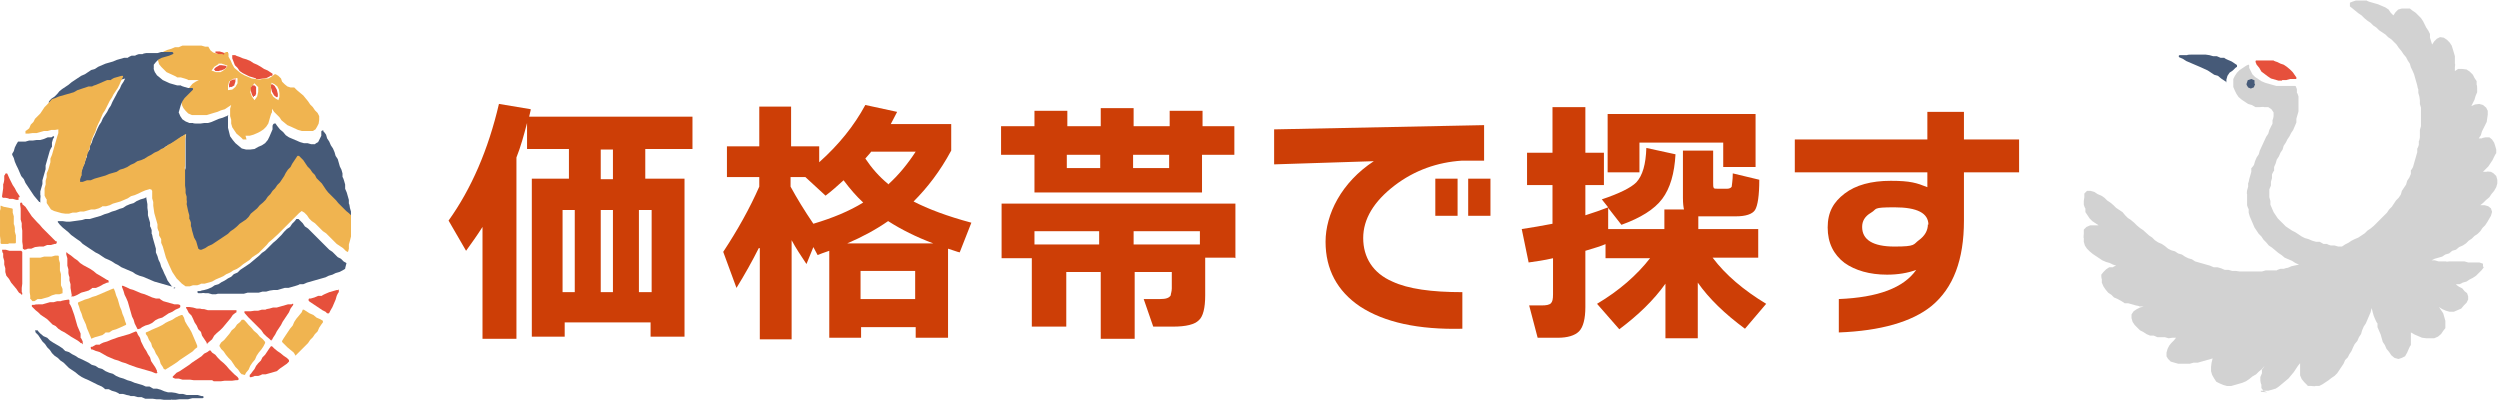 <?xml version="1.0" encoding="UTF-8"?>
<svg xmlns="http://www.w3.org/2000/svg" version="1.1" viewBox="0 0 471.5 75.5">
  <defs>
    <style>
      .cls-1 {
        fill: #d2d2d2;
      }

      .cls-2 {
        fill: #e6503c;
      }

      .cls-3 {
        fill: #465a78;
      }

      .cls-4 {
        isolation: isolate;
      }

      .cls-5 {
        fill: #f0b450;
      }

      .cls-6 {
        fill: #cd3e06;
      }
    </style>
  </defs>
  <!-- Generator: Adobe Illustrator 28.7.10, SVG Export Plug-In . SVG Version: 1.2.0 Build 236)  -->
  <g>
    <g id="_レイヤー_1" data-name="レイヤー_1">
      <g id="_レイヤー_2">
        <g id="_レイヤー_2-2">
          <path class="cls-6" d="M97.4,63.9h-6.4v-21.1c-1,1.6-2.1,3.1-3.1,4.5l-3.3-5.7c4.3-6,7.5-13.4,9.5-22l6,1c0,.3-.2.8-.3,1.4h30.8v6.1h-8.9v5.6h7.4v29.8h-6.4v-2.7h-16.2v2.7h-6.2v-29.8h7v-5.6h-7.9v-4.9c-.6,2.3-1.2,4.5-2,6.5v34.1h0ZM108.4,55.1v-15.5h-2.3v15.5h2.3ZM115.6,33.8v-5.6h-2.3v5.6h2.3ZM115.6,55.1v-15.5h-2.3v15.5h2.3ZM122.9,55.1v-15.5h-2.4v15.5h2.4Z"/>
          <path class="cls-6" d="M143.1,46.8c-1.2,2.4-2.6,4.9-4.2,7.5l-2.5-6.8c2.7-4.1,5-8.2,6.8-12.3v-1.8h-6.1v-5.8h6.1v-7.5h6v7.5h5.3v3c3.7-3.3,6.6-6.9,8.7-10.8l6,1.3c-.5,1-.9,1.7-1.2,2.3h11.4v5c-2.1,3.9-4.5,7-7.1,9.6,2.7,1.4,6.4,2.8,10.9,4l-2.2,5.6c-.5-.1-1.2-.4-2.2-.7v16.8h-6.1v-2h-10.3v2h-6v-16.4c-.9.3-1.7.6-2.2.8l-.8-1.5-1.3,3.2c-1-1.5-2-3-2.8-4.5v18.7h-6v-17.2h0ZM152,33.4h-2.9v1.8c1.2,2.2,2.6,4.5,4.3,7,3.7-1.1,6.8-2.4,9.4-4-1.3-1.2-2.5-2.6-3.7-4.2-1.1,1-2.2,2-3.4,2.9l-3.8-3.5h0ZM159.8,45.9h16.2c-3.2-1.2-6-2.6-8.5-4.2-2.3,1.6-4.9,3-7.7,4.2ZM172.6,56.4v-5.3h-10.3v5.3h10.3ZM167.5,34.8c2-1.8,3.7-3.9,5.2-6.2h-8.4c-.1.2-.5.6-1.1,1.3,1.2,1.8,2.6,3.4,4.3,4.8h0Z"/>
          <path class="cls-6" d="M232.8,48.6h-5.5v7.1c0,2.4-.4,4-1.2,4.7-.8.8-2.4,1.2-4.9,1.2h-3.7l-1.8-5.2h3.1c1.1,0,1.7-.2,2-.7,0-.3.2-.7.2-1.3v-3.1h-7v12.6h-6.4v-12.6h-6.5v10.3h-6.5v-12.9h-5.7v-10.3h44.1v10.3h0ZM232.7,29.2h-6v7.1h-31.6v-7.1h-6.3v-5.4h6.3v-2.9h6.2v2.9h6.3v-3.4h6.2v3.4h6.8v-2.9h6.2v2.9h6v5.4h0ZM195.1,46.1h12.2v-2.5h-12.2v2.5ZM207.5,31.7v-2.5h-6.3v2.5h6.3ZM220.5,31.7v-2.5h-6.8v2.5h6.8ZM226.3,46.1v-2.5h-12.5v2.5h12.5Z"/>
          <path class="cls-6" d="M279.9,30.3h-4.2c-4.6.3-8.9,1.8-12.7,4.7-3.9,3-5.9,6.3-5.9,9.9s1.8,6.6,5.5,8.2c3,1.4,7.4,2,13.2,2v6.9c-8.3.2-14.7-1.2-19.3-4.2-4.3-2.9-6.5-7-6.5-12.2s3-11.2,9.1-15.2l-18.8.6v-6.6l39.6-.8v6.6ZM274.9,40.7h-4.2v-7h4.2v7ZM281.1,40.7h-4.2v-7h4.2v7Z"/>
          <path class="cls-6" d="M302.9,46c-.9.4-2.2.8-3.9,1.3v10.6c0,2.2-.4,3.8-1.2,4.6-.8.8-2.2,1.2-4,1.2h-3.8l-1.6-6.1h2.4c.8,0,1.4-.1,1.7-.4s.4-.8.4-1.7v-6.8c-1.7.4-3.2.6-4.6.8l-1.3-6.3c1.9-.3,3.8-.6,5.8-1v-7.3h-4.8v-6.1h4.8v-8.6h6.2v8.6h3.5v6.1h-3.5v5.7c1.6-.5,3-1,4.3-1.5l-1.2-1.5c3.3-1.1,5.5-2.2,6.5-3.2,1.2-1.3,1.8-3.4,1.9-6.5l5.5,1.2c-.2,3.6-1,6.4-2.5,8.4s-4.1,3.6-7.7,4.9l-2.5-3.2v4h10.6v-3.7h3.7c-.1-.4-.2-1.1-.2-2.2v-8.9h5.7v6c0,.5,0,.9.1,1,0,.2.4.2.9.2h1.6c.5,0,.8-.2.9-.4,0-.3.2-1.1.2-2.5l5,1.2c0,3-.3,4.9-.8,5.7s-1.8,1.2-3.6,1.2h-7.1v2.4h11.3v5.4h-8.6c2.4,3.2,5.8,6.1,10.1,8.7l-4,4.7c-3.8-2.8-6.8-5.7-8.9-8.7v10.5h-6.1v-10.3c-2.2,3.1-5.1,5.9-8.7,8.6l-4.2-4.8c4.2-2.5,7.5-5.4,10-8.6h-8.4v-2.7h0ZM331.1,31.5h-6.1v-4.6h-15.8v5.6h-6v-11h27.9v10.1h0Z"/>
          <path class="cls-6" d="M380.8,32.5h-10.4v9.1c0,7.4-2,12.7-6.1,16.1-3.7,3-9.6,4.7-17.5,5v-6.3c7.4-.3,12.2-2.1,14.6-5.5-1.6.6-3.5.9-5.5.9-3.3,0-6-.8-8-2.2-2.1-1.6-3.2-3.8-3.2-6.7s1.1-4.8,3.2-6.4c2.1-1.6,5-2.4,8.7-2.4s4.9.4,6.9,1.2v-2.8h-25v-6.2h25v-5.2h6.9v5.2h10.4v6.2h0ZM363.7,42.4c0-2.2-2.1-3.3-6.4-3.3s-3.2.3-4.4,1-1.7,1.6-1.7,2.7c0,2.4,2,3.7,6.1,3.7s3.5-.4,4.6-1.2,1.7-1.8,1.7-3Z"/>
          <g class="cls-4">
            <path class="cls-3" d="M419.9,15.4s0,0-.1,0l-.3-.2-.6-.4-.6-.5-.7-.2-.6-.4-.6-.4-1.3-.6-1.4-.6-.7-.3-.7-.3-.6-.4-.7-.3c0,0-.1-.1-.1-.2,0-.1.1-.2.2-.2h1.4c0-.1.7-.1.7-.1h.7s.7,0,.7,0h1.4c0,0,.7.1.7.1l.7.2h.7s.7.3.7.3h.7c0,.1.7.4.7.4l.7.3.6.4.3.2c0,0,.1,0,.1.2,0,0,0,.1,0,.2l-.3.2-.5.5-.6.4-.4.6-.2.7v.3c0,0,0,.1,0,.2,0,0,0,0-.1,0h0Z"/>
            <path class="cls-2" d="M430.4,15.2h-.7c0,0-1.4-.4-1.4-.4l-.6-.4-1.2-.9-.4-.7-.5-.6-.2-.5c0,0,0-.1,0-.2,0,0,0,0,.1-.1h.5c0,0,.7,0,.7,0h.7s.7,0,.7,0h.7c0,.1.7.3.7.3l.6.3.6.2.6.4.6.5.5.5.7,1c0,0,0,.1,0,.2,0,0,0,.1-.1.1h-.4c0,0-.7,0-.7,0l-.7.2h-.8c0,0,0,0,0,0Z"/>
            <path class="cls-1" d="M427.6,74l-.7-.3s0,0,0,0l-.4-.5v-.7c-.1,0-.2-.7-.2-.7v-.7l.3-.7v-.7c.1,0,.5-.7.5-.7l-.5.6-.6.5-.5.5-.7.4-.6.5-.6.4-.7.3-.7.2-.7.2-.7.2h-.8s-.7-.2-.7-.2l-.7-.3-.6-.3s0,0,0,0l-.4-.6-.4-.7-.2-.7v-.8c0,0,.1-.8.1-.8l.2-.8-.7.2-.7.2-.7.2-.7.2h-.8l-.7.2h-.7c0,0-.8,0-.8,0h-.7c0,0-.7-.2-.7-.2l-.7-.2-.5-.5-.3-.5s0,0,0-.1v-.6c0,0,.2-.7.2-.7l.3-.6.4-.5.5-.5.4-.5h-.7s-.7.1-.7.1l-.7-.2h-.7s-.7,0-.7,0l-.7-.3h-.7s-.7-.3-.7-.3l-.6-.4-.6-.3-.5-.5-.5-.5-.4-.6-.2-.7v-.7s0,0,0,0l.4-.6.6-.4.6-.3.7-.2h-.8c0-.1-.7-.2-.7-.2l-.7-.2-.7-.2h-.7c0-.1-1.3-.8-1.3-.8l-.7-.3-.5-.5-.6-.4-.5-.6-.4-.6-.3-.7v-.7c-.1,0-.1-.7-.1-.7,0,0,0,0,0-.1l.4-.5.5-.5.6-.4h.7c0-.1.6-.3.6-.3l-.6-.2-.6-.3-.7-.2-.7-.3-.6-.4-.6-.4-.6-.4-.6-.5-.5-.5-.4-.6-.2-.7v-.7c-.1,0,0-.8,0-.8v-.7s0,0,0-.1l.5-.5.7-.3h.8c0,0,.8,0,.8,0l-.6-.4-.6-.4-.5-.5-.8-1.2v-.7c-.1,0-.3-.7-.3-.7v-.7c0,0,.1-.7.1-.7v-.7c0,0,0,0,.1-.1l.4-.4s0,0,.1,0h.6l.7.2.6.4.7.3.6.4.5.5.6.4.6.5.5.5.6.4.6.4.5.6.5.5.6.4.6.5.5.5.6.5.6.4,1.1,1,.6.4.5.5.6.4.7.3.6.4.6.5.6.3.7.2.6.4.7.2.6.4.6.3.7.2.6.4.7.2.7.2.7.2.7.2.7.3h.7c0,0,.7.2.7.2l.7.3h.7l.7.2h.7s.7.1.7.1h.7s.7,0,.7,0h.7s.7,0,.7,0h.7s.7,0,.7,0l.7-.2h.7c0,0,.7,0,.7,0h.7c0-.1.7-.3.7-.3h.7c0-.1.7-.2.7-.2l.7-.3,1.4-.3-.7-.3-.6-.4-1.4-.6-.6-.5-.6-.4-.6-.5-.6-.5-.6-.4-.5-.6-.5-.5-.4-.6-.5-.5-.4-.6-.4-.6-.3-.7-.3-.7-.3-.7-.2-.7v-.7c-.1,0-.3-.7-.3-.7v-.7c0,0,0-.7,0-.7v-.7c-.1,0,0-.7,0-.7l.2-.7v-.7c.1,0,.2-.7.2-.7l.2-.7.2-.7v-.7c.1,0,.5-.6.5-.6l.2-.7.3-.7.4-.6.2-.7.6-1.3.6-1.3.4-.6.2-.7.3-.6.3-.6v-.7c.1,0,.2-.7.2-.7v-.7c0,0-.4-.6-.4-.6l-.6-.4h-.8c0-.1-.8,0-.8,0h-.8c0,0-.7-.4-.7-.4l-.7-.2-.6-.4-.6-.4-.6-.5-.4-.6-.3-.6-.3-.7v-.7s0-.7,0-.7c0,0,0,0,0-.1l.3-.6.4-.6.5-.5.6-.4.6-.4.4-.2s0,0,0,0,0,0,.1,0c0,0,.1,0,.1.2v.4c0,0,.3.6.3.6l.3.6.5.5.6.4.6.4.7.3.7.2.7.2.7.2h1.5s.7,0,.7,0h.7c0,0,.6,0,.6,0,0,0,.2,0,.2.1l.2.5v.7c.1,0,.3.7.3.7v.7c0,0,0,.7,0,.7v.7s0,.7,0,.7l-.2.7-.2.7v.7c0,0-.3.7-.3.7l-.3.7-.4.6-.3.6-.4.6-.3.6-.4.6-.2.7-.4.6-.3.7-.4.6-.2.7-.3.7v.7c-.1,0-.4.7-.4.7v.7s-.2.7-.2.7v.7c0,0-.3.7-.3.7v1.5c0,0,.2.7.2.7v.7c0,0,.3.7.3.7l.3.7.4.6.4.6.5.5.5.5.5.5.6.4.6.4.6.3.6.4.6.4.6.3.7.2.7.3.7.2h.7c0,0,.7.4.7.4h.7c0,.1.7.3.7.3h.7c0,0,.7.2.7.2h.7s.6-.4.6-.4l.6-.3.6-.4.6-.3.7-.3.6-.4.6-.4.5-.5.6-.4.6-.5.5-.5.5-.5.5-.5.5-.5.5-.5.4-.6.5-.5.4-.6.4-.6.5-.5.4-.6.2-.7.4-.6.4-.6.2-.7.4-.6.3-.7v-.7c.1,0,.4-.6.4-.6l.2-.7.2-.7.2-.7.2-.7v-.7c.1,0,.3-.7.3-.7v-.7c.1,0,.2-.7.2-.7v-1.4c0,0,.2-.7.2-.7v-.7c0,0,0-.7,0-.7v-.7c0,0,0-.7,0-.7v-.7c0,0-.2-.7-.2-.7v-.7c0,0-.1-.7-.1-.7l-.2-.7v-.7c-.1,0-.2-.7-.2-.7l-.2-.7-.2-.7-.2-.7-.3-.7-.3-.6-.2-.7-.4-.6-.3-.6-.5-.6-.4-.6-.5-.6-.4-.6-.5-.5-.5-.5-.6-.4-.5-.5-.6-.4-.6-.4-.5-.5-.6-.4-.5-.5-.6-.4-.6-.5-.5-.5-.6-.4-1.1-.9-.5-.4s0,0,0-.1v-.4c0,0,0-.2,0-.2l.5-.2.6-.2s0,0,0,0h.7c0,0,.7,0,.7,0h.7c0,.1.7.3.7.3l.7.2.7.2.7.3.7.3.6.4.4.6.5.5.4-.6.5-.5.7-.2h.7s.7,0,.7,0c0,0,0,0,.1,0l.5.4.6.4.5.5.5.5.4.6.3.6.3.6.4.6.3.6v.7c0,0,.4,1.3.4,1.3l.4-.6.5-.5.6-.3s0,0,0,0,.7.1.7.1l.6.4.5.5.4.6.4,1.3.2.7v1.4c.1,0,0,.7,0,.7v.7s.6-.4.6-.4c0,0,0,0,.1,0h.7c0,0,.8.1.8.1l.6.4.6.6.3.6.4.6v.7c.1,0,.1.7.1.7v.7l-.3.7-.2.7-.3.6-.3.6.7-.3s.7-.1.8-.1c0,0,0,0,0,0l.7.2.6.5.3.6v.7s-.2,1.4-.2,1.4l-.3.6-.3.6-.3.6-.2.7-.4.6h.6c0-.1.7-.2.7-.2h.7c0,0,.5.4.5.4l.4.6.2.6.2.7v.7c-.1,0-.7,1.3-.7,1.3l-.4.6-.4.6-.5.5-.5.5h.7c0-.1.7,0,.7,0,0,0,0,0,.1,0l.5.3.5.5.2.7v.7s-.2.7-.2.7l-.4.7-.5.6-.4.6-.6.5-.5.5-.6.5h.8s.7.2.7.2l.5.4s0,0,0,0l.2.6s0,0,0,.1l-.2.7-.7,1.2-.4.6-.5.5-.4.6-.5.5-.6.4-.5.5-.6.4-.5.5-.6.4-.7.3-.6.5-.7.2-.6.5-.7.2-.6.4-.7.2-.7.2-.6.3h.6c0,0,.7.2.7.2h1.4c0,.1.7,0,.7,0h.7c0,0,.7,0,.7,0h1.4s.7.2.7.2h.7s.7,0,.7,0h.7c0,0,.6.2.6.2,0,0,.1,0,.1.1v.5c.2,0,.1.1.1.2l-.4.5-.5.5-.5.5-.6.4-.6.3-.6.4-.7.2-.6.3h-.7c0,.1.6.5.6.5l.6.3s0,0,0,0l.4.5.5.4s0,0,0,0l.2.6v.6c0,0,0,0,0,0l-.3.6-.5.5-.5.6-1.4.6h-.8s-.7-.2-.7-.2l-.7-.3-.6-.4.4.6.4.6.2.7.2.7v1.4c0,0,0,0,0,0l-.4.5-.4.6-.6.5-.7.3h-1.5s-.8-.1-.8-.1l-.7-.3-.7-.3-.7-.4v.8c0,0,0,.8,0,.8v.8c-.1,0-.4.7-.4.7l-.3.7-.4.7s0,0,0,0l-.6.3-.6.2h-.1l-.7-.2-.6-.5-.4-.6-.5-.6-.3-.7-.4-.6-.2-.7-.2-.7-.3-.7-.3-.7v-.7c-.1,0-.4-.7-.4-.7l-.3-.7-.2-.7-.2-.8-.2.8-.3.7-.3.7-.3.7-.4.6-.3.7-.2.7-.4.6-.3.7-.5.6-.3.6-.3.7-.4.6-.3.6-.5.5-.3.7-.4.6-.4.6-.4.6-.5.5-.6.4-.5.4-.6.4-.6.4-.6.3h-.7c0,.1-.8,0-.8,0h-.7c0-.1,0-.2-.1-.2l-.5-.5-.5-.6-.3-.7v-.8c0,0,0-.8,0-.8v-.7l-.4.5-.4.6-.4.6-.5.6-.5.6-.6.5-.6.5-.6.5-.6.4-.7.2-.7.2s-.7,0-.7,0-.7,0-.7,0v.2Z"/>
            <path class="cls-3" d="M424.5,16.7s0,0,0,0l-.5-.2s0,0,0,0l-.3-.5c0,0,0-.1,0-.2l.2-.6c0,0,0-.1.1-.1l.6-.2h0s0,0,0,0l.5.2c0,0,.1,0,.1.1v.6c.1,0,.1,0,.1.1l-.2.5s0,.1-.1.1l-.5.2s0,0,0,0h0Z"/>
          </g>
          <g class="cls-4">
            <path class="cls-3" d="M7.6,38.1c0,0-.1,0-.2,0l-.5-.6-.5-.6-.4-.6-.4-.6-.4-.6-.4-.6-.3-.7-.5-.6-.3-.7-.3-.7-.3-.6-.3-.7-.2-.7-.3-.6s0-.1,0-.2l.3-.5.2-.7.3-.6.3-.5s0,0,.1,0h.6c0,0,.7,0,.7,0l.7-.2h.7c0,0,.7-.1.7-.1h.7s.7-.2.7-.2l.7-.3h.7c0,0,.3-.2.3-.2h0c0,0,.1,0,.2,0,0,0,0,.1,0,.2l-.2.3-.2.7v.8c-.1,0-.4.7-.4.7l-.2.7-.2.7-.2.7-.2.7v.7c0,0-.2.7-.2.7l-.2.7-.2.7v.7c0,0-.2.7-.2.7l-.2.7v.7c.1,0,0,.7,0,.7v.6c.1,0,0,.2,0,.2,0,0,0,0,0,0h0Z"/>
            <path class="cls-3" d="M40.7,55.5h-.7c0,0-.7-.2-.7-.2h-.7c0-.1-.7,0-.7,0h-.5c0,0-.2-.2-.2-.2,0,0,0-.2.2-.2h.4c0-.1.7-.2.7-.2l.7-.2.7-.3.6-.4.7-.2.6-.4.6-.3.6-.4.6-.3.5-.5.7-.3.5-.5.6-.4.6-.4.6-.4.6-.5.6-.5.6-.5.5-.5.6-.4.5-.5.5-.5.5-.5.6-.5.5-.5.5-.5.5-.6.5-.5.6-.4.4-.6.5-.5.3-.4s0,0,.2,0h0c0,0,.1,0,.2,0l.3.3.5.5.4.6.6.4.5.5.5.5,1,1,.5.5.5.5.5.5.5.5.6.4.5.5.5.5.6.3.5.5.5.3c0,0,.1.1,0,.2l-.2.8s0,0,0,.1l-.5.3-.6.3-.7.2-.6.3-.7.2-.6.3-.7.2-.7.2-.7.2-.7.2-.7.2-.7.3h-.7c0,.1-.7.3-.7.3l-.7.2-.7.2h-.7s-.7.2-.7.2l-.7.2h-.7c0,0-.7.1-.7.1l-.7.2h-.7c0,0-.7.2-.7.2h-.7s-.7,0-.7,0h-.7c0,0-.7.2-.7.2h-.7s-.7,0-.7,0h-.7s-.7,0-.7,0h-.7s-.7,0-.7,0h-.7s0,0,0,0Z"/>
            <path class="cls-3" d="M32.3,75.4h-1.4s-.7-.1-.7-.1h-.7s-.7-.1-.7-.1h-1.4c0,0-.7-.3-.7-.3h-.7c0,0-.7-.2-.7-.2h-.7c0-.1-.7-.2-.7-.2l-.7-.2h-.7c0-.1-.7-.4-.7-.4l-.7-.2-.6-.3h-.7c0-.1-.6-.5-.6-.5l-.7-.3-.6-.3-.6-.3-.6-.3-.7-.3-.6-.3-.6-.4-.6-.5-.6-.4-.6-.4-.5-.5-.5-.5-.6-.4-.5-.5-.6-.4-.5-.5-.4-.6-.5-.5-.4-.6-.5-.5-.4-.6-.4-.6-.5-.5v-.2c-.2,0-.1-.2,0-.2,0,0,0,0,.1,0s0,0,.1,0h.2c0,.1.5.6.5.6l.6.5.7.3.5.5.6.4,1.2.7.6.4.5.5.7.2.6.4.6.3.6.4.7.3.6.3.6.3.6.4.7.2.6.4.7.2.6.4.7.3.7.2.6.4.7.3.7.2.7.3.7.2.7.3.7.2.7.2.7.3h.7c0,0,.7.4.7.4h.7c0,0,.7.2.7.2l.7.3.7.2h.7s.7.1.7.1l.7.2h.7c0,0,.7.2.7.2h.7c0,0,.7,0,.7,0h.7s.7.2.7.2h.2c0,0,.2,0,.2.2,0,0,0,.2-.2.2h-.3c0,0-.8,0-.8,0h-.8s-.8.2-.8.2h-.8s-.8,0-.8,0c0,0-.8.1-.8.1h-.7c0,0,0-.1,0-.1Z"/>
            <path class="cls-3" d="M33.1,54.3s0,0,0,0l-.5-.2-.7-.2-.7-.2-.7-.2-.7-.2-.7-.2-.7-.3-.7-.3-.7-.3-.7-.2-.7-.3-.6-.4-.7-.3-.7-.3-.7-.3-.6-.4-.6-.3-.6-.4-.6-.3-.7-.3-.6-.4-.6-.4-.6-.3-.6-.4-.6-.4-.6-.4-.6-.4-.5-.5-.6-.4-1.1-.8-.5-.5-1.1-.9-.5-.5-.4-.5c0,0,0-.2,0-.2,0,0,0,0,.2,0h.7c0,0,.7.1.7.1h.7s2.2-.3,2.2-.3l.7-.2h.8c0,0,.7-.2.7-.2l.7-.2.7-.2.7-.3.7-.2.7-.3.7-.2.7-.3.7-.2.6-.4.7-.3.7-.2.6-.4.7-.3.7-.2.4-.2s0,0,0,0,0,0,0,0c0,0,0,0,0,.2l.2,1.1v.7c0,0,.1.7.1.7v.7c0,0,.4,1.4.4,1.4v.7c.1,0,.3.7.3.7v.7c.1,0,.2.7.2.7l.2.7.2.7.2.7v.7c0,0,.3.7.3.7l.2.7.3.6.2.7.3.6.3.7.3.6.3.7.8,1.1.4.2c0,0,.1.2,0,.2,0,0,0,.1-.2.1h0Z"/>
            <path class="cls-2" d="M13.6,55.6s0,0-.1,0c0,0,0,0,0-.1l-.2-1.2v-.7c0,0-.2-.7-.2-.7v-.7c-.1,0-.2-.7-.2-.7v-.7c0,0-.2-.7-.2-.7v-1.4c0,0-.2-.7-.2-.7v-.2c0,0,0-.2,0-.2,0,0,0,0,0,0,0,0,0,0,.1,0l.2.2.6.4.6.5.6.4.5.5.6.4,1.3.7.6.4.6.5.7.4,1.3.8h.2c0,.1.1.2.1.3s0,.2-.1.2h-.2c0,0-.7.3-.7.3l-.7.4-.7.3h-.7c0,.1-.7.5-.7.5l-.7.2-.7.2-.7.4-.7.3h-.5c0,0,0,0,0,0h0Z"/>
            <path class="cls-2" d="M61.8,59.1s0,0-.1,0l-.3-.3-.6-.3-.6-.4-.6-.4-.6-.4-.6-.4-.2-.2c0,0,0-.1,0-.2s0-.1.1-.2h.3c0,0,.7-.2.7-.2l.7-.3h.7c0-.1.7-.4.7-.4l.7-.3.7-.2.7-.2h.3c0-.1,0-.1,0-.1,0,0,0,0,.1,0,0,0,0,.1,0,.2v.3c-.1,0-.4.7-.4.7l-.2.7-.3.7-.3.7-.4.7-.2.4s0,0-.1.1h0Z"/>
            <path class="cls-2" d="M51.3,64.2c0,0-.1,0-.2,0l-.3-.3-.6-.5-.5-.5-.4-.6-1-1-.5-.5-.5-.5-.5-.5-.7-.8c0,0,0-.1,0-.2s0-.1.2-.1h1c0,0,.7-.1.7-.1h.7c0,0,.7-.2.7-.2h.7c0-.1.7-.2.7-.2l.7-.2h.7c0,0,.7-.2.7-.2l.7-.2.7-.2h.7c0,0,.1-.1.1-.1h0c0,0,.1,0,.2,0,0,0,0,.2,0,.2l-.5.7-.3.7-.4.6-.4.6-.4.6-.3.6-.4.6-.4.6-.3.6-.4.6-.2.4c0,0,0,0-.2,0h0Z"/>
            <path class="cls-2" d="M47.3,71.1c0,0-.1,0-.2,0,0,0,0-.2,0-.2v-.2c.1,0,.5-.6.5-.6l.4-.5.3-.6.4-.5.5-.5.3-.6.5-.5.4-.6.4-.6.3-.4s0,0,.1,0h0c0,0,0,0,.1,0l.4.4.6.5.6.4.6.5.6.4.4.4c0,0,0,.2,0,.3l-.4.4-1.3.9-.6.5-.7.2-.7.2-.7.2h-.7c0,.1-.7.3-.7.3h-.7c0,.1-.9.3-.9.3h0Z"/>
            <path class="cls-2" d="M4.5,47c0,0-.2,0-.2-.2v-.5s-.1-.7-.1-.7v-.7c0,0,0-.7,0-.7v-.7s-.1-.7-.1-.7v-.7c0,0-.2-.7-.2-.7v-.7c0,0,0-.7,0-.7v-.7c0,0-.1-.7-.1-.7v-.2c0,0,0-.2.2-.2h0c0,0,.1,0,.2.1v.2c0,0,.6.5.6.5l.4.6.4.6.4.6,1,1.1.5.5.5.6.5.5.5.5.5.5.5.5.5.5h.2c0,.2,0,.3,0,.3,0,0,0,.1-.2.2h-.2s-.7.2-.7.2h-.7c0,0-.7.3-.7.3h-.8s-.8.1-.8.1l-.7.3h-.7c0,.1-.6.2-.6.2h0ZM3.5,37.7h-.4c0,0-.7-.2-.7-.2h-.7c0-.1-.7-.2-.7-.2h-.5c0,0,0-.1-.1-.2s0,0,0-.2l.2-1.4v-.8c.1,0,.2-.8.2-.8v-.8c.1,0,.2-.3.2-.3,0,0,0-.1.2-.1h0c0,0,.2,0,.2.1l.4.9.3.6.3.6.4.6.3.6.4.6.2.3c0,0,0,.2,0,.2,0,0,0,0-.2,0h0,0Z"/>
            <path class="cls-2" d="M3.8,55.3c0,0,0,0-.1,0l-.2-.2-.4-.6-.5-.6-.5-.6-.4-.7-.5-.6-.2-.7v-.7c0,0-.2-.7-.2-.7v-.7c0,0-.2-.7-.2-.7v-.7c-.1,0-.2-.5-.2-.5,0,0,0-.1,0-.2,0,0,0,0,.2,0h.5s.7.2.7.2h.8c0,0,.8,0,.8,0h.6c0,0,.2.2.2.2v1.3c0,0,0,.7,0,.7v.8s0,.8,0,.8v.8c0,0,0,.8,0,.8v.8c0,0-.1.8-.1.8v.8c.1,0,.1.3.1.3,0,0,0,.2-.1.2,0,0,0,0,0,0h0Z"/>
            <path class="cls-2" d="M40,71.7h-.7s-.7,0-.7,0h-.7s-.7,0-.7,0h-.7s-.7-.1-.7-.1h-.7s-.7,0-.7,0l-.7-.2h-.7c0,0-.2-.1-.2-.1,0,0-.1,0-.2-.1s0-.2,0-.2l.2-.2.5-.5.6-.3.6-.4.6-.4.6-.4.5-.4.6-.4.6-.4.6-.4.5-.5.6-.3.4-.3s0,0,.1,0h0c0,0,0,0,.1,0l.3.4.6.4.5.6.5.5.6.5.5.5.5.6.5.5.5.5.6.5.2.3c0,0,0,.1,0,.2,0,0,0,0-.2.1h-.3s-.7.1-.7.1h-1.4c0,0-.7.1-.7.1h-.7s-.7,0-.7,0h0Z"/>
            <path class="cls-2" d="M39.3,65c0,0-.1,0-.2-.1l-.2-.4-.8-1.2-.2-.7-.5-.5-.3-.7-.4-.6-.3-.7-.3-.6-.5-.5-.3-.6-.2-.3c0,0,0-.1,0-.2,0,0,0,0,.2,0h.4s.7.1.7.1l.7.2h.7c0,.1.7.1.7.1l.7.2h2.2c0,0,.7,0,.7,0h.7c0,0,.7,0,.7,0h.7s.2,0,.2,0c0,0,.1,0,.2,0,0,0,0,.2,0,.2v.2c-.1,0-.7.5-.7.5l-.4.6-.5.6-.5.6-.5.6-.5.5-.6.5-.5.5-.4.7-.6.5-.3.3s0,0-.2,0h0Z"/>
            <path class="cls-2" d="M15.4,64.7s0,0,0,0h-.2c0-.1-.6-.5-.6-.5l-1.2-.7-.6-.4-.6-.4-.6-.3-.6-.4-.5-.5-.6-.3-.5-.5-.5-.5-.6-.4-.6-.4-.5-.5-.5-.4-.5-.5-.2-.2s0-.1,0-.2c0,0,0-.1.1-.1h.4c0-.1.8-.1.8-.1h.7c0,0,.7-.2.7-.2l.7-.2h.7c0,0,.7-.2.7-.2h.7c0-.1,1.4-.3,1.4-.3,0,0,.2,0,.2.2v.6c.1,0,.4.7.4.7l.5,1.4.2.7.2.7.2.7.3.7.3.7v.8c.1,0,.4.7.4.7v.3c0,0,0,.2,0,.2,0,0,0,0-.1,0h0Z"/>
            <path class="cls-2" d="M26,62.1c0,0,0,0-.1-.1l-.2-.4-.3-.6-.2-.7-.3-.6-.2-.7-.2-.7-.2-.7-.2-.7-.3-.7-.3-.6-.2-.7-.3-.8c0,0,0-.2,0-.2,0,0,0,0,.1,0s0,0,0,0h.1c0,0,.7.3.7.3l.6.3.7.2.7.3.7.3.7.2.7.3.7.3.7.2h.7c0,.1.7.5.7.5l.7.2.7.2.7.2h.7c0,0,.3.1.3.1,0,0,.1,0,.1.2,0,0,0,.2,0,.2l-.2.2-.7.3-.6.4-.7.3-.6.4-.6.4-.7.2-.6.3-.6.5-.6.3-.7.2-.6.3-.4.3s0,0-.1,0h0Z"/>
            <path class="cls-2" d="M29.3,70.4l-.7-.3-.7-.2-.7-.2-.7-.2-.7-.2-1.4-.5-.7-.3-.7-.2-.7-.3-.7-.2-.7-.3-.7-.3-.7-.4-.7-.4-.7-.2-.7-.3h-.2c0-.1-.1-.2-.1-.3,0,0,0-.2.1-.2h.2c0,0,.7-.4.7-.4h.7c0-.1.7-.4.7-.4l.7-.2.7-.3,1.4-.5.7-.2.7-.2.7-.2.7-.3.5-.2s0,0,0,0c0,0,.1,0,.2.1l.2.5.4.6.2.7.3.6.3.6.4.6.3.6.4.6.2.7.4.6.4.6.3.6v.3c.2,0,.1.1,0,.2,0,0,0,0-.2,0s-.4,0-.4,0h0Z"/>
            <path class="cls-5" d="M1.7,46h-.8s-.6,0-.6,0c0,0-.2,0-.2-.2v-.5s-.1-.8-.1-.8v-.8c0,0,0-.8,0-.8v-1.4c0,0-.1-.7-.1-.7v-.7c0,0,.2-.7.2-.7v-.4c0,0,0-.1,0-.2,0,0,0,0,.1,0h0l.5.2,1.5.3c0,0,.2,0,.2.2v.6c0,0,.2.7.2.7v1.5c.1,0,.2.7.2.7v.7s.2.7.2.7v.8s0,.5,0,.5c0,.1,0,.2-.2.2,0,0-.5,0-.5,0h-.8c0,0,0,0,0,0Z"/>
            <path class="cls-5" d="M55.8,67c0,0-.1,0-.1,0l-.3-.5-.6-.5-.6-.5-1-1c0,0,0-.2,0-.2l.3-.5.4-.6.4-.6.4-.6.5-.6.3-.7.4-.6.5-.6.5-.6.2-.5s0,0,.1,0h0s0,0,.1,0l1.1.7.7.3.6.5.7.3.5.3s0,0,0,.1c0,0,0,.1,0,.2l-.3.4-.4.6-.3.7-.5.5-.4.6-.5.5-.4.6-1,1-.5.5-.5.5-.4.4s0,0-.1,0h0Z"/>
            <path class="cls-5" d="M5.8,56.4s0,0-.1,0c0,0,0,0,0-.1v-.5s-.1-.7-.1-.7v-1.5s0-.7,0-.7v-.7s0-.7,0-.7v-1.5s0-.7,0-.7v-.6s0,0,0-.1c0,0,0,0,.1,0h.5s.7,0,.7,0h.7c0,0,.7-.2.7-.2h.7c0,0,.7,0,.7,0l.7-.2s.5,0,.5,0c0,0,.2,0,.2.2v.5s.2.7.2.7v1.4c0,0,.2.7.2.7v.7s0,.7,0,.7v.7c0,0,.3.7.3.7v.6c0,0,0,.2,0,.2l-.6.2h-.7c0,0-.7.2-.7.2l-.6.3-.7.2-.7.2h-.7c0,0-.6.4-.6.4h-.4c0,0,0,0,0,0Z"/>
            <path class="cls-5" d="M17.3,63.9s0,0,0,0c0,0,0,0-.1-.1l-.5-1.2-.3-.7-.2-.7-.6-1.3-.2-.7-.3-.7-.2-.7-.2-.5s0-.1,0-.2c0,0,0,0,.1-.1l.5-.2.7-.3.7-.2.7-.3.7-.2.7-.3.7-.3.7-.3.7-.3.5-.2s0,0,0,0,0,0,0,0c0,0,0,0,.1.1l.2.5.2.7.3.7.2.7.2.7.3.7.2.7.3.7.2.7.2.5c0,0,0,.2-.1.2l-1.1.5-.7.3-.7.2-.6.4h-.7c0,.1-.6.5-.6.5l-.7.2-.7.2-.5.2s0,0,0,0h0Z"/>
            <path class="cls-5" d="M45.8,70.6c0,0-.1,0-.2,0l-.3-.3-.4-.6-.5-.5-.4-.6-.4-.6-.5-.5-.5-.6-.4-.6-.5-.5-.3-.5c0,0,0-.2,0-.2l.3-.5.6-.5.5-.6.5-.6.4-.6.6-.5.4-.6.6-.5.3-.4s0,0,.2,0h0c0,0,.1,0,.2,0l.4.4.5.6.5.5.5.6.6.5.5.6.6.5.4.5c0,0,0,.1,0,.2l-.3.6-.4.6-.5.6-.4.6-.3.7-.5.6-.4.6-.3.7-.5.6-.2.4c0,0,0,0-.2,0h0Z"/>
            <path class="cls-5" d="M31,69.6c0,0,0,0-.1,0l-.2-.4-.4-.6-.2-.7-.3-.6-.4-.6-.3-.7-.4-.6-.2-.7-.4-.6-.3-.7-.3-.4s0,0,0-.2c0,0,0,0,0-.1l.5-.2.6-.3.7-.3.7-.3.6-.3.6-.4.6-.3.7-.3.6-.4.6-.3.5-.2s0,0,0,0c0,0,.1,0,.2,0l.3.5.2.7.4.7.4.6.4.7.3.7.3.7.3.7.2.5c0,0,0,.2,0,.3l-.4.3-.5.5-.6.4-.6.4-.6.4-.6.4-.5.4-.6.4-1.6,1s0,0-.1,0h0Z"/>
            <path class="cls-5" d="M46.5,26.3h-.7c0-.1-.6-.6-.6-.6l-.6-.5-.4-.6-.4-.6-.2-.7v-.7c0,0-.2-.7-.2-.7v-1.4l.2-.7-1.2.8-.7.2-.7.3-.7.2-1.3.4h-.7c0,0-.7,0-.7,0h-.7c0,0-.7,0-.7,0l-.7-.3-.5-.5-.4-.5-.3-.6s0,0,0-.1v-.7c.1,0,.4-.7.4-.7l.3-.7.4-.6.4-.6.5-.6.6-.4.6-.3h-.6s-.7,0-.7,0h-.7c0-.1-.7-.3-.7-.3l-.7-.2h-.7c0-.1-.7-.4-.7-.4l-1.3-.6-.5-.5-.5-.5-.4-.5-.2-.7v-.7c0,0,.5-.6.5-.6l.6-.4.7-.3.7-.2.7-.3h.7c0,0,.7-.3.7-.3h.7c0,0,.8,0,.8,0h.7s.7,0,.7,0h.7l.7.2h.6c0,.1.1.1.1.2l.3.5.5.4.7.2h.7c0,0,.6-.1.6-.1l.5-.2s0,0,0,0,0,0,0,0h.3c0,.2,0,.2.1.3v.6c0,0,.4.7.4.7l.3.7.4.7.6.5.6.5.7.4.7.3.7.3,1.5.2.8-.2h.8c0,0,.7-.4.7-.4l.5-.4s0,0,.1,0,0,0,.1,0l.5.3.5.5.2.6.5.5.5.4.6.2h.6c0,0,.1,0,.1,0l.5.5.6.5.6.5.9,1.1.4.6.5.5.4.6.5.5.3.6v.7s-.1.7-.1.7l-.3.6-.3.5s0,0,0,0l-.5.3h-.7c0,0-.7,0-.7,0h-.7s-.7-.2-.7-.2l-1.3-.6-.7-.3-1.1-.9-.4-.6-.5-.5-.5-.5-.4-.6v.7c-.1,0-.3.7-.3.7l-.2.7-.2.7-.4.6-.5.5-.6.4-.6.3-.7.3-.7.2h-.8c0,0,0,0,0,0ZM51.1,16.3v1.3c.1,0,.4.6.4.6l.5.4.5.3.2-.6v-.7c0,0-.1-.7-.1-.7l-.3-.6-.5-.4-.6-.3v.6c-.1,0-.2,0-.2,0ZM47.4,16.5l-.2.9.3.8.5.7.5-.7.2-.9v-.9c-.1,0-.7-.7-.7-.7l-.6.7h0ZM44.7,14.7l-.8.2-.7.5-.2.8v.8s.8-.1.8-.1l.6-.5.4-.7v-.9s0-.2,0-.2v.2h0ZM41.2,12.1l-.8.5-.5.7.8.3h.9l.5-.3.5-.4.3-.5-.5-.2-.6-.2h-.6c0,0,0,0,0,0Z"/>
            <path class="cls-3" d="M37.3,47.7s0,0,0,0c0,0,0,0-.1-.1v-.5c-.1,0-.4-.7-.4-.7l-.2-.7v-.7c-.1,0-.3-.7-.3-.7l-.2-.7-.2-.7-.2-.7v-.7c-.1,0-.3-.7-.3-.7v-.7c-.1,0-.2-.7-.2-.7l-.2-.7v-.7c0,0,0-.7,0-.7l-.2-.7v-.7c0,0,0-.7,0-.7v-.7c0,0,0-.7,0-.7v-.7c.1,0,0-.7,0-.7l.2-.7v-.7c0,0,0-.7,0-.7v-.7c0,0,0-.7,0-.7v-.7c0,0,0-.7,0-.7v-1.4s.1-.8.1-.8l-.7.4-.6.4-.5.5-.7.3-.6.4-.7.3-.6.5-.6.4-.7.3-.6.4-.6.4-.7.3-.6.4-.6.5-.7.2-.7.3-.6.4-.7.3-.6.4-.7.2-.7.3-.7.3-.7.2-.7.2-.7.3-.7.2-.7.2-.7.3h-.7c0,0-.7.3-.7.3h-.4c0,0,0,0,0,0,0,0,0,0-.1,0,0,0,0-.1,0-.2l.3-1.1v-.7c.1,0,.3-.7.3-.7l.2-.7.3-.6.2-.7.3-.7v-.7c.1,0,.5-.6.5-.6v-.7c.1,0,.4-.6.4-.6l.2-.7.3-.6.3-.7.3-.7.3-.6.4-.6.3-.7.4-.6.4-.6.3-.6.4-.6.3-.7.7-1.3.3-.6.4-.6.3-.7.4-.6.3-.6-.7.2-.7.3-.7.2h-.7c0,.1-.7.4-.7.4l-.7.2-.7.2-.7.3-.7.2-1.4.5-.7.3-.7.2-.7.3-.7.2-.7.3-.7.2-.7.2-.7.2-.7.2s-.2,0-.2,0c0,0-.1,0-.2,0,0,0,0-.1,0-.2h0c0-.1.5-.6.5-.6l.6-.4.5-.5.4-.5.5-.4,1.2-.8.6-.5.6-.4.6-.4.6-.4.7-.3.6-.4.6-.4.7-.2.6-.4.7-.3.7-.3.7-.2.7-.2.7-.3.7-.2.7-.2h.7c0-.1.7-.4.7-.4h.7c0-.1.7-.3.7-.3h.7c0-.1.7-.2.7-.2h.7c0,0,.7,0,.7,0h.7c0,0,.7-.2.7-.2h.7c0,0,.7,0,.7,0h.7c0,0,.2.2.2.2,0,0,0,.2-.1.2l-.7.3-.7.2-.7.2-.6.3-.5.5-.4.5v.7c-.1,0,.2.7.2.7l.4.6,1.1.9,1.3.6,1.4.4h.7c0,.1.7.3.7.3l.7.2h.7c0,0,.2,0,.2.1s0,.2,0,.2l-.6.6-.5.5-.5.5-.4.6-.3.7-.2.7-.2.7.3.7.4.6.6.4.7.3h.7c0,.1.7.1.7.1h.7s.7-.1.7-.1h.7s.7-.2.7-.2l.7-.3.7-.3.7-.2.7-.3h.2c0-.1,0-.2.1-.2s0,0,0,0c0,0,.1.1,0,.2h0c0,.1,0,.8,0,.8v.7c0,0,0,.7,0,.7l.2.8.2.8.5.7.5.6,1.2,1,.8.2h.8s.8-.1.8-.1l.7-.4.7-.3.6-.4.5-.6.3-.6.3-.7.3-.7v-.7c0,0,.1-.2.1-.2,0,0,0-.1.2-.2h0c0,0,.1,0,.2,0h.1c0,.1.4.6.4.6l.4.5.6.5.5.6.6.4.7.3.7.3.7.3.7.2h.7c0,0,.7.2.7.2h.7c0-.1.6-.4.6-.4l.3-.6.3-.6v-.8c0,0,0-.1.2-.2h0c0,0,.1,0,.2,0v.2c.1,0,.5.6.5.6l.2.7.4.6.3.7.4.6.3.7.2.7.4.6.2.7.2.7.3.6.2.7v.7c.1,0,.3.7.3.7l.2.7v.8c0,0,.3.7.3.7l.2.7.2.7v.7c.1,0,.2.8.2.8l.2.7v.8c0,0,0,.8,0,.8v.3c0,0,0,.2,0,.2,0,0,0,0,0,0s0,0-.1,0l-.2-.2-1-1-.6-.5-.5-.5-.6-.5-.5-.5-.5-.6-.5-.5-.5-.5-.5-.6-.5-.5-.5-.5-.4-.6-.5-.5-.4-.5-.4-.5-.4-.6-.4-.5-.4-.6-.4-.6-.5-.6-.3.7-.4.6-.4.5-.3.6-.4.6-.4.5-.3.6-.5.5-.4.6-.4.6-.4.6-.5.5-.5.5-.9,1.1-.5.5-.4.6-.5.5-.5.5-.5.5-.5.5-.5.5-.5.5-.6.5-.6.4-.6.4-.5.5-.5.5-.6.3-.6.4-.5.5-.6.3-.5.5-.7.2-.6.5-.7.3-.4.2s0,0,0,0h0Z"/>
            <path class="cls-2" d="M52.2,18.3s0,0-.1,0l-.4-.3-.4-.7-.2-.8s0,0,0-.1v-.4c0,0,.2-.1.2-.1,0,0,0,0,0,0,0,0,0,0,.1,0l.4.3.4.7.2.8v.5c0,0-.1.1-.2.2,0,0,0,0,0,0h0ZM47.9,18.3c0,0-.1,0-.2-.1l-.2-.4-.2-.7v-.6c0,0,0,0,.1-.1l.2-.3s0,0,.2,0h0c0,0,.1,0,.2,0l.3.3s0,0,0,0v.6c0,0,0,.7,0,.7l-.2.4s0,0-.2,0h0ZM43.3,16.5s0,0-.1,0c0,0,0-.1,0-.2v-.4s.2-.6.2-.6c0,0,0,0,0,0l.5-.3h.4c0-.1,0-.2,0-.2,0,0,0,0,.1,0,0,0,0,.1,0,.2v.4c0,0-.2.6-.2.6,0,0,0,0,0,.1l-.5.3h-.4c0,.1,0,.1,0,.1h0ZM48.3,14.8l-.6-.2-.7-.2-.6-.3-.6-.3-.6-.4-.4-.6-.5-.5-.5-1.3v-.4c0,0,0-.1,0-.2,0,0,0,0,.1,0h.5c0,.1.7.3.7.3l.7.3.7.2.7.3.6.4.7.3.7.4.6.4.7.3.6.4.3.2c0,0,0,.1,0,.2s0,.1-.1.2h-.3c0,.1-.7.4-.7.4,0,0-1.3.2-1.3.2,0,0,0,0,0,0h-.7s0,0,0,0h0ZM41.4,13.4s-.1,0-.2,0v-.2c0,0,0,.2,0,.2h-.6c0-.1-.1-.2-.2-.2,0,0,0-.1,0-.2l.3-.3.7-.4s0,0,0,0h.4s.7.1.7.1c0,0,.1,0,.2.1s0,.1,0,.2l-.3.3-.7.3h-.3c0,0,0,0,0,0h0ZM41.9,10.2c0,0-.1,0-.1,0h.1c0-.1-.1,0-.1,0h-.6s-.5-.2-.5-.2c0,0-.1-.1-.1-.2,0,0,0-.1.2-.1h.6c0,0,.7.2.7.2,0,0,.2.1.2.2,0,0,0,.2-.1.2,0,0,0,0,0,0h0Z"/>
            <path class="cls-5" d="M35.8,54h-.8c0,0-.7-.5-.7-.5l-.5-.5-.5-.5-.4-.6-.4-.6-.6-1.3-.3-.7-.3-.7-.2-.7-.2-.7-.2-.7-.3-.7v-.7c0,0-.4-.7-.4-.7v-.7c-.1,0-.3-.7-.3-.7v-.7c0,0-.2-.7-.2-.7l-.2-.7-.2-.7-.2-1.4v-.7c0,0-.2-.7-.2-.7v-.7c0,0,0-.7,0-.7l-.2-.3h-.2c0-.1-.2,0-.2,0l-.7.2-.7.3-.6.3-.7.3-.7.2-.6.4-.7.3-.7.3-.7.2-.7.2-.6.3-.7.2h-.7c0,.1-.7.4-.7.4l-.7.2h-.7c0,0-.7.2-.7.2l-.7.2h-.7s-.7.2-.7.2h-.7l-.7.2h-.7s-.7-.1-.7-.1l-.7-.2-.7-.2-.6-.3-.8-1.2v-.7c-.1,0-.4-.7-.4-.7v-.7c0,0,0-.7,0-.7l.2-.7v-.7c0,0,.2-.7.2-.7v-.7s.3-.7.3-.7l.2-.7.2-.7v-.7c0,0,.3-.7.3-.7l.2-.7.2-.7.2-.7.2-.7.2-.7.2-.6v-.7c0,0-.6.1-.6.1h-.7c0,0-.7.2-.7.2h-.7s-.7.2-.7.2l-.7.2h-.8s-.7.1-.7.1h-.4c0,0-.1,0-.2,0,0,0,0-.1,0-.2v-.3c.1,0,.7-.5.7-.5l.3-.7.5-.5.3-.6.5-.5.5-.5.4-.6.4-.6.5-.5.9-1s0,0,0,0l.6-.2.7-.3.7-.2.7-.2.7-.2.7-.2.7-.4,2.1-.7h.7c0-.1.7-.3.7-.3l.7-.3.7-.3.7-.3h.7c0-.1.6-.4.6-.4l.7-.2.7-.2h.1c0,0,0,0,0,0,0,0,.1,0,.2,0,0,0,0,.2,0,.2l-.4.8-.3.7-.3.6-.4.6-.4.6-.3.6-.4.6-.3.6-.3.6-.3.6-.4.6-.3.7-.3.7-.3.6-.3.7-.2.7-.3.6-.3.7-.2.7-.2.7-.2.7-.5,1.4-.2.7-.2.7-.3.7-.2.7v.7c-.1,0-.3.7-.3.7v.5c.1,0,.5,0,.5,0l.8-.3h.7c0,0,.7-.3.7-.3l.7-.2.7-.2.7-.2.7-.3.7-.2.7-.2.6-.4.7-.2.7-.3.6-.4.7-.3.6-.4.7-.2.7-.3.6-.4.6-.3.6-.4.7-.3.6-.4.7-.3.6-.5.6-.3.6-.4.6-.4.6-.4.6-.3.2-.2s0,0,.1,0,0,0,0,0c0,0,.1.1,0,.2v.3s-.1.7-.1.7v.7c0,0,0,.7,0,.7v2.1c0,0,0,.7,0,.7v.7c-.1,0,0,.7,0,.7v.7c0,0,0,.7,0,.7v1.5s.1.7.1.7v.7s.2.7.2.7v.7c.1,0,0,.7,0,.7l.3,1.4.2.7v.7c.1,0,.3.7.3.7v.7c.1,0,.2.7.2.7l.2.7.2.7.4.7.2.7.2.7.3.2h.3c0,0,.7-.3.7-.3l.6-.4.7-.3.6-.4.6-.4.6-.4.6-.4.6-.4.5-.5.6-.4.6-.5.5-.5.6-.4.6-.4.5-.5.4-.6.6-.5.6-.5.5-.6.6-.5.5-.5.4-.6.5-.5.4-.6.5-.5.4-.6.5-.5.4-.6.4-.6.3-.6.4-.6.5-.5.3-.6.8-1.2.2-.3s0,0,.2,0h0c0,0,.1,0,.1,0l.3.3.5.5.4.6.4.6.5.5.4.6.5.5.3.6.5.5.5.5.4.6.4.6.4.5.5.5.5.5.5.5.4.5.5.5.5.5.5.5.5.4.4.4s0,0,0,.1v.7c0,0,0,.8,0,.8v.8s0,.8,0,.8v.8s-.2.8-.2.8l-.2.7v.8c0,0-.1.4-.1.4,0,0,0,.1-.1.2,0,0,0,0,0,0s0,0-.1,0l-.3-.2-.5-.5-.6-.4-.6-.4-.5-.5-.5-.5-.5-.5-.5-.5-.6-.4-.5-.5-.5-.5-.5-.5-.6-.4-.5-.5-.4-.6-.5-.5-.5-.3s0,0,0,0l-.5.4-.5.5-.5.5-.5.5-.5.5-.5.5-.5.5-.5.5-.5.5-1.1,1-.6.5-.4.5-.5.5-.5.5-.5.5-.6.4-.6.4-.5.5-.6.4-.6.4-.6.5-.6.4-.7.3-.6.4-.7.3-.6.4-.7.3-.7.3-.7.4-.7.2-.7.2h-.7c0,.1-.7.3-.7.3h-.8Z"/>
          </g>
        </g>
      </g>
    </g>
  </g>
</svg>